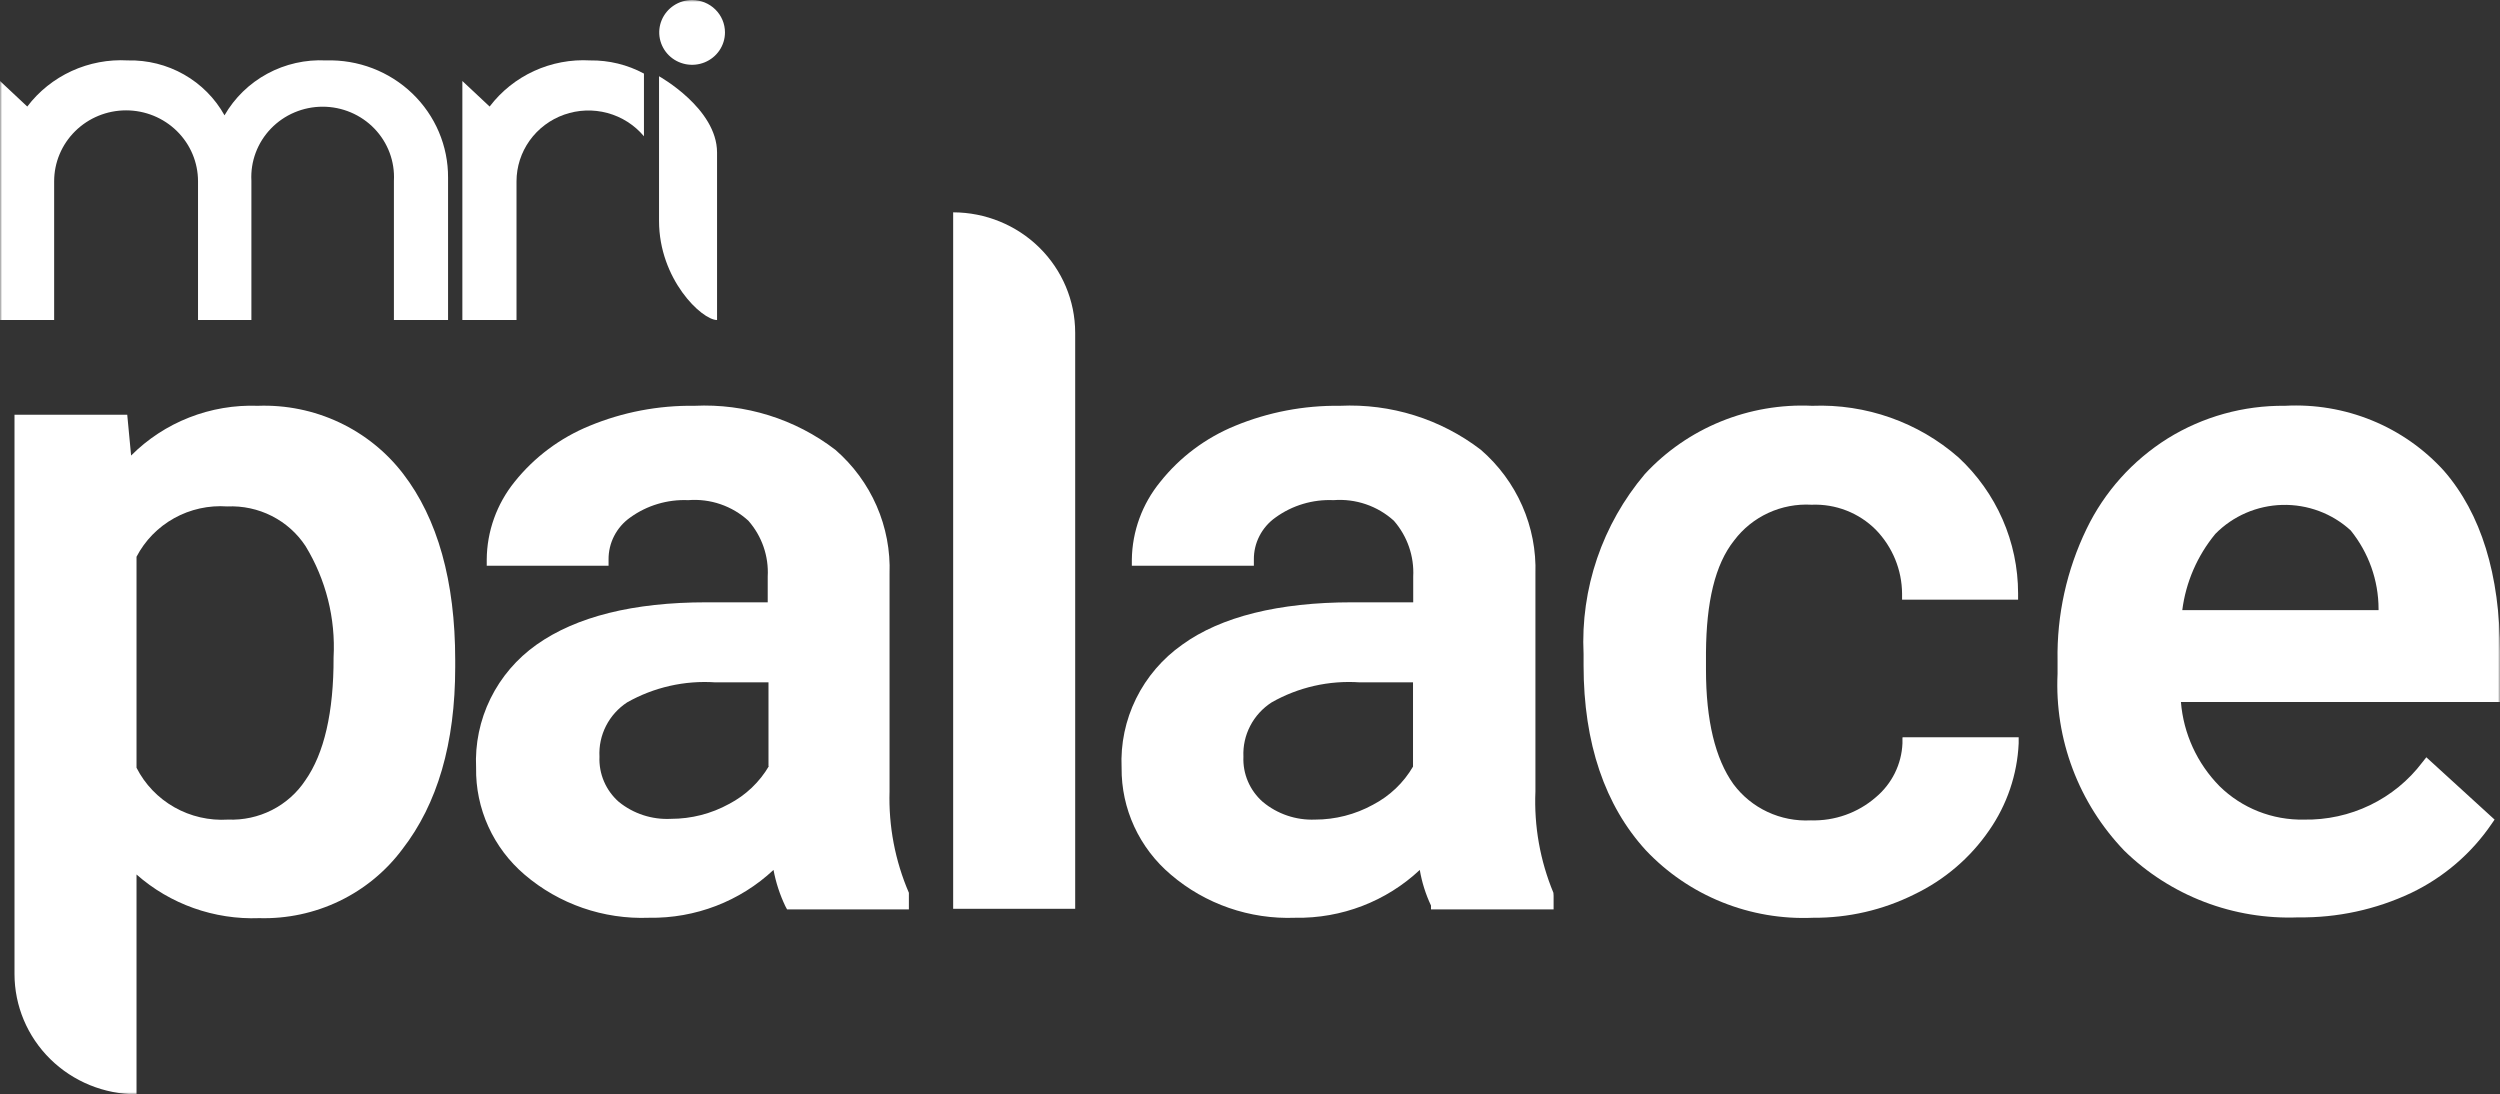 <svg width="610" height="267" viewBox="0 0 610 267" fill="none" xmlns="http://www.w3.org/2000/svg">
<rect x="0" y="0" width="610" height="267" fill="#333333" stroke="none"/>
<g clip-path="url(#clip0_2160_11545)">
<mask id="mask0_2160_11545" style="mask-type:luminance" maskUnits="userSpaceOnUse" x="0" y="0" width="610" height="267">
<path d="M610 0H0V267H610V0Z" fill="white"/>
</mask>
<g mask="url(#mask0_2160_11545)">
<path d="M0 78.086H13.212V44.229C13.212 39.64 15.061 35.239 18.353 31.995C21.644 28.75 26.109 26.928 30.764 26.928C35.419 26.928 39.884 28.75 43.176 31.995C46.468 35.239 48.317 39.64 48.317 44.229V78.086H61.34V44.089C61.217 41.763 61.575 39.437 62.394 37.253C63.212 35.068 64.473 33.07 66.1 31.381C67.726 29.692 69.685 28.347 71.855 27.428C74.026 26.509 76.364 26.035 78.727 26.035C81.09 26.035 83.428 26.509 85.599 27.428C87.77 28.347 89.728 29.692 91.355 31.381C92.982 33.07 94.242 35.068 95.061 37.253C95.879 39.437 96.238 41.763 96.115 44.089V78.086H109.326V43.345C109.347 39.52 108.586 35.73 107.087 32.202C105.589 28.673 103.384 25.479 100.605 22.809C97.826 20.139 94.529 18.049 90.912 16.663C87.295 15.277 83.432 14.624 79.553 14.743C74.57 14.491 69.614 15.61 65.239 17.975C60.864 20.341 57.243 23.859 54.781 28.137C52.472 23.987 49.051 20.543 44.89 18.18C40.729 15.818 35.989 14.629 31.189 14.743C26.474 14.476 21.766 15.364 17.485 17.328C13.203 19.292 9.482 22.27 6.653 25.998L0 19.765V78.086Z" fill="white"/>
<path d="M157.124 17.952C153.104 15.787 148.586 14.682 144.007 14.743C139.291 14.476 134.583 15.364 130.302 17.328C126.02 19.292 122.299 22.27 119.47 25.998L112.817 19.765V78.086H126.029V44.229C126.036 40.668 127.156 37.196 129.238 34.287C131.321 31.378 134.264 29.172 137.664 27.972C141.064 26.772 144.758 26.635 148.241 27.58C151.723 28.525 154.826 30.506 157.124 33.253V17.952Z" fill="white"/>
<path d="M174.959 78.087C171.232 78.087 160.805 68.134 160.805 53.903V18.604C160.805 18.604 174.959 26.463 174.959 37.206V78.087Z" fill="white"/>
<path d="M176.894 7.906C176.894 9.47 176.424 10.999 175.542 12.299C174.661 13.599 173.408 14.612 171.943 15.211C170.477 15.809 168.864 15.966 167.308 15.661C165.752 15.355 164.323 14.603 163.201 13.497C162.079 12.391 161.316 10.982 161.006 9.449C160.696 7.915 160.856 6.325 161.462 4.881C162.07 3.436 163.098 2.201 164.417 1.332C165.736 0.464 167.286 0 168.874 0C171 0 173.041 0.833 174.545 2.316C176.05 3.798 176.894 5.809 176.894 7.906Z" fill="white"/>
<path d="M111.071 161.055V162.776C111.071 181.379 106.73 196.168 98.19 207.19C94.186 212.572 88.916 216.914 82.835 219.846C76.754 222.778 70.041 224.213 63.274 224.027C52.263 224.442 41.519 220.624 33.312 213.376V267C25.415 267 17.842 263.907 12.258 258.405C6.675 252.901 3.538 245.437 3.538 237.654V101.2H31.047L31.99 111.153C36.01 107.119 40.838 103.956 46.168 101.866C51.498 99.776 57.211 98.805 62.943 99.014C69.769 98.769 76.554 100.15 82.723 103.04C88.892 105.931 94.262 110.245 98.379 115.617C106.778 126.547 111.071 141.801 111.071 161.055ZM81.392 160.405C81.911 150.881 79.529 141.422 74.551 133.244C72.501 130.126 69.658 127.592 66.305 125.895C62.952 124.197 59.206 123.396 55.441 123.571C50.937 123.253 46.438 124.248 42.504 126.43C38.569 128.614 35.373 131.889 33.312 135.848V187.332C35.36 191.368 38.569 194.72 42.538 196.97C46.507 199.219 51.06 200.267 55.63 199.983C59.348 200.134 63.043 199.332 66.352 197.652C69.661 195.973 72.47 193.474 74.503 190.402C79.08 183.891 81.439 173.798 81.392 160.405Z" fill="white"/>
<path d="M221.767 218.585V221.888H192.041L191.616 221.096C190.276 218.286 189.308 215.316 188.737 212.26C180.555 219.93 169.642 224.123 158.351 223.934C147.25 224.36 136.402 220.601 128.012 213.423C124.221 210.193 121.197 206.182 119.151 201.673C117.104 197.166 116.086 192.27 116.168 187.332C115.89 181.508 117.095 175.706 119.675 170.459C122.255 165.211 126.127 160.683 130.937 157.288C140.609 150.452 154.53 146.964 172.365 146.964H187.322V140.686C187.601 135.712 185.909 130.826 182.604 127.059C180.645 125.265 178.328 123.893 175.802 123.027C173.276 122.163 170.595 121.825 167.929 122.036C162.86 121.82 157.868 123.312 153.774 126.268C152.119 127.435 150.774 128.979 149.855 130.769C148.935 132.558 148.466 134.54 148.489 136.546V138.034H118.763V136.546C118.808 129.649 121.201 122.968 125.558 117.571C130.371 111.543 136.676 106.835 143.866 103.898C151.958 100.552 160.665 98.89 169.439 99.014C181.839 98.425 194.043 102.237 203.837 109.758C208.175 113.526 211.61 118.197 213.895 123.433C216.18 128.668 217.257 134.338 217.049 140.034V193.099C216.794 201.586 218.403 210.026 221.767 217.841V218.585ZM187.511 187.007V166.497H174.583C167.063 165.983 159.557 167.682 153.019 171.38C150.823 172.822 149.047 174.802 147.864 177.126C146.681 179.45 146.132 182.038 146.271 184.635C146.18 186.702 146.556 188.764 147.372 190.669C148.188 192.576 149.424 194.28 150.99 195.657C154.561 198.559 159.107 200.036 163.73 199.796C168.685 199.798 173.559 198.549 177.885 196.168C181.967 194.04 185.354 190.815 187.653 186.867L187.511 187.007Z" fill="white"/>
<path d="M262.345 81.156V221.749H232.571V51.81C240.465 51.822 248.03 54.918 253.611 60.418C259.192 65.919 262.332 73.376 262.345 81.156Z" fill="white"/>
<path d="M379.079 218.585V221.888H349.164V220.957C347.859 218.193 346.939 215.267 346.428 212.26C338.25 219.939 327.333 224.133 316.04 223.934C304.939 224.36 294.091 220.601 285.701 213.423C281.886 210.202 278.834 206.198 276.755 201.69C274.676 197.183 273.623 192.283 273.67 187.332C273.4 181.504 274.615 175.702 277.203 170.454C279.79 165.207 283.669 160.68 288.485 157.288C297.922 150.452 312.078 146.964 329.865 146.964H344.824V140.686C345.082 135.715 343.394 130.836 340.105 127.059C338.133 125.269 335.808 123.899 333.275 123.035C330.742 122.169 328.056 121.829 325.383 122.036C320.313 121.808 315.316 123.302 311.227 126.268C309.573 127.435 308.229 128.979 307.309 130.769C306.389 132.558 305.92 134.54 305.944 136.546V138.034H276.169V136.546C276.258 129.633 278.701 122.951 283.106 117.571C287.901 111.543 294.189 106.834 301.366 103.898C309.462 100.56 318.167 98.898 326.941 99.014C339.341 98.425 351.545 102.237 361.338 109.758C365.686 113.524 369.133 118.191 371.433 123.427C373.734 128.661 374.831 134.332 374.644 140.034V193.099C374.284 201.562 375.781 210.001 379.032 217.841L379.079 218.585ZM344.776 166.497H331.8C324.295 165.974 316.803 167.676 310.284 171.38C308.066 172.808 306.264 174.783 305.057 177.107C303.848 179.431 303.275 182.026 303.395 184.635C303.303 186.702 303.679 188.764 304.495 190.669C305.312 192.576 306.547 194.28 308.114 195.657C311.662 198.619 316.207 200.161 320.853 199.983C325.809 199.984 330.681 198.735 335.009 196.355C339.091 194.226 342.478 191.001 344.776 187.054V166.497Z" fill="white"/>
<path d="M464.246 179.891H492.556V181.379C492.214 188.99 489.713 196.353 485.338 202.634C480.753 209.308 474.472 214.679 467.124 218.213C459.463 222.035 450.986 223.996 442.4 223.934C434.793 224.268 427.203 222.968 420.155 220.125C413.109 217.282 406.772 212.964 401.585 207.47C391.629 196.587 386.392 181.379 386.392 162.358V159.614C385.625 143.636 390.962 127.955 401.349 115.664C406.49 110.101 412.815 105.724 419.87 102.846C426.924 99.969 434.537 98.66 442.163 99.015C455.276 98.504 468.078 103.021 477.882 111.618C482.469 115.878 486.125 121.016 488.623 126.718C491.123 132.421 492.412 138.567 492.415 144.779V146.313H464.105V144.871C464.075 139.044 461.778 133.45 457.688 129.245C455.653 127.207 453.208 125.612 450.509 124.563C447.812 123.513 444.92 123.033 442.022 123.153C438.391 122.946 434.765 123.633 431.471 125.152C428.177 126.67 425.316 128.971 423.148 131.85C418.429 137.755 416.354 146.964 416.259 159.195V163.427C416.259 175.799 418.524 185.146 422.959 191.332C425.115 194.233 427.968 196.558 431.264 198.102C434.558 199.645 438.191 200.355 441.834 200.169C447.652 200.348 453.321 198.336 457.688 194.541C459.637 192.91 461.222 190.899 462.343 188.633C463.463 186.367 464.095 183.898 464.199 181.379V180.031L464.246 179.891Z" fill="white"/>
<path d="M610.001 171.287H532.147C532.765 179.014 536.103 186.284 541.583 191.844C544.281 194.495 547.493 196.582 551.027 197.98C554.563 199.378 558.347 200.059 562.155 199.983C567.748 200.085 573.284 198.873 578.305 196.447C583.327 194.02 587.69 190.45 591.032 186.03L592.023 184.775L608.68 199.983L607.972 201.006C603.047 208.252 596.257 214.079 588.296 217.888C579.713 221.933 570.3 223.969 560.787 223.84C552.954 224.146 545.141 222.859 537.836 220.059C530.529 217.258 523.887 213.005 518.322 207.563C512.807 201.814 508.525 195.031 505.728 187.616C502.931 180.2 501.678 172.307 502.043 164.404V161.149C501.85 150.056 504.273 139.072 509.12 129.058C513.483 120.001 520.352 112.343 528.938 106.967C537.498 101.666 547.424 98.905 557.531 99.014C564.79 98.618 572.046 99.838 578.759 102.583C585.474 105.329 591.475 109.53 596.318 114.874C605.376 125.291 610.001 140.22 610.001 159.195V171.287ZM580.368 148.545C580.353 141.601 577.958 134.866 573.574 129.43C569.054 125.28 563.063 123.042 556.886 123.198C550.71 123.355 544.843 125.893 540.545 130.268C536.145 135.603 533.35 142.049 532.476 148.87H580.368V148.545Z" fill="white"/>
</g>
</g>
<defs>
<clipPath id="clip0_2160_11545">
<rect width="610" height="267" fill="white"/>
</clipPath>
</defs>
</svg>
